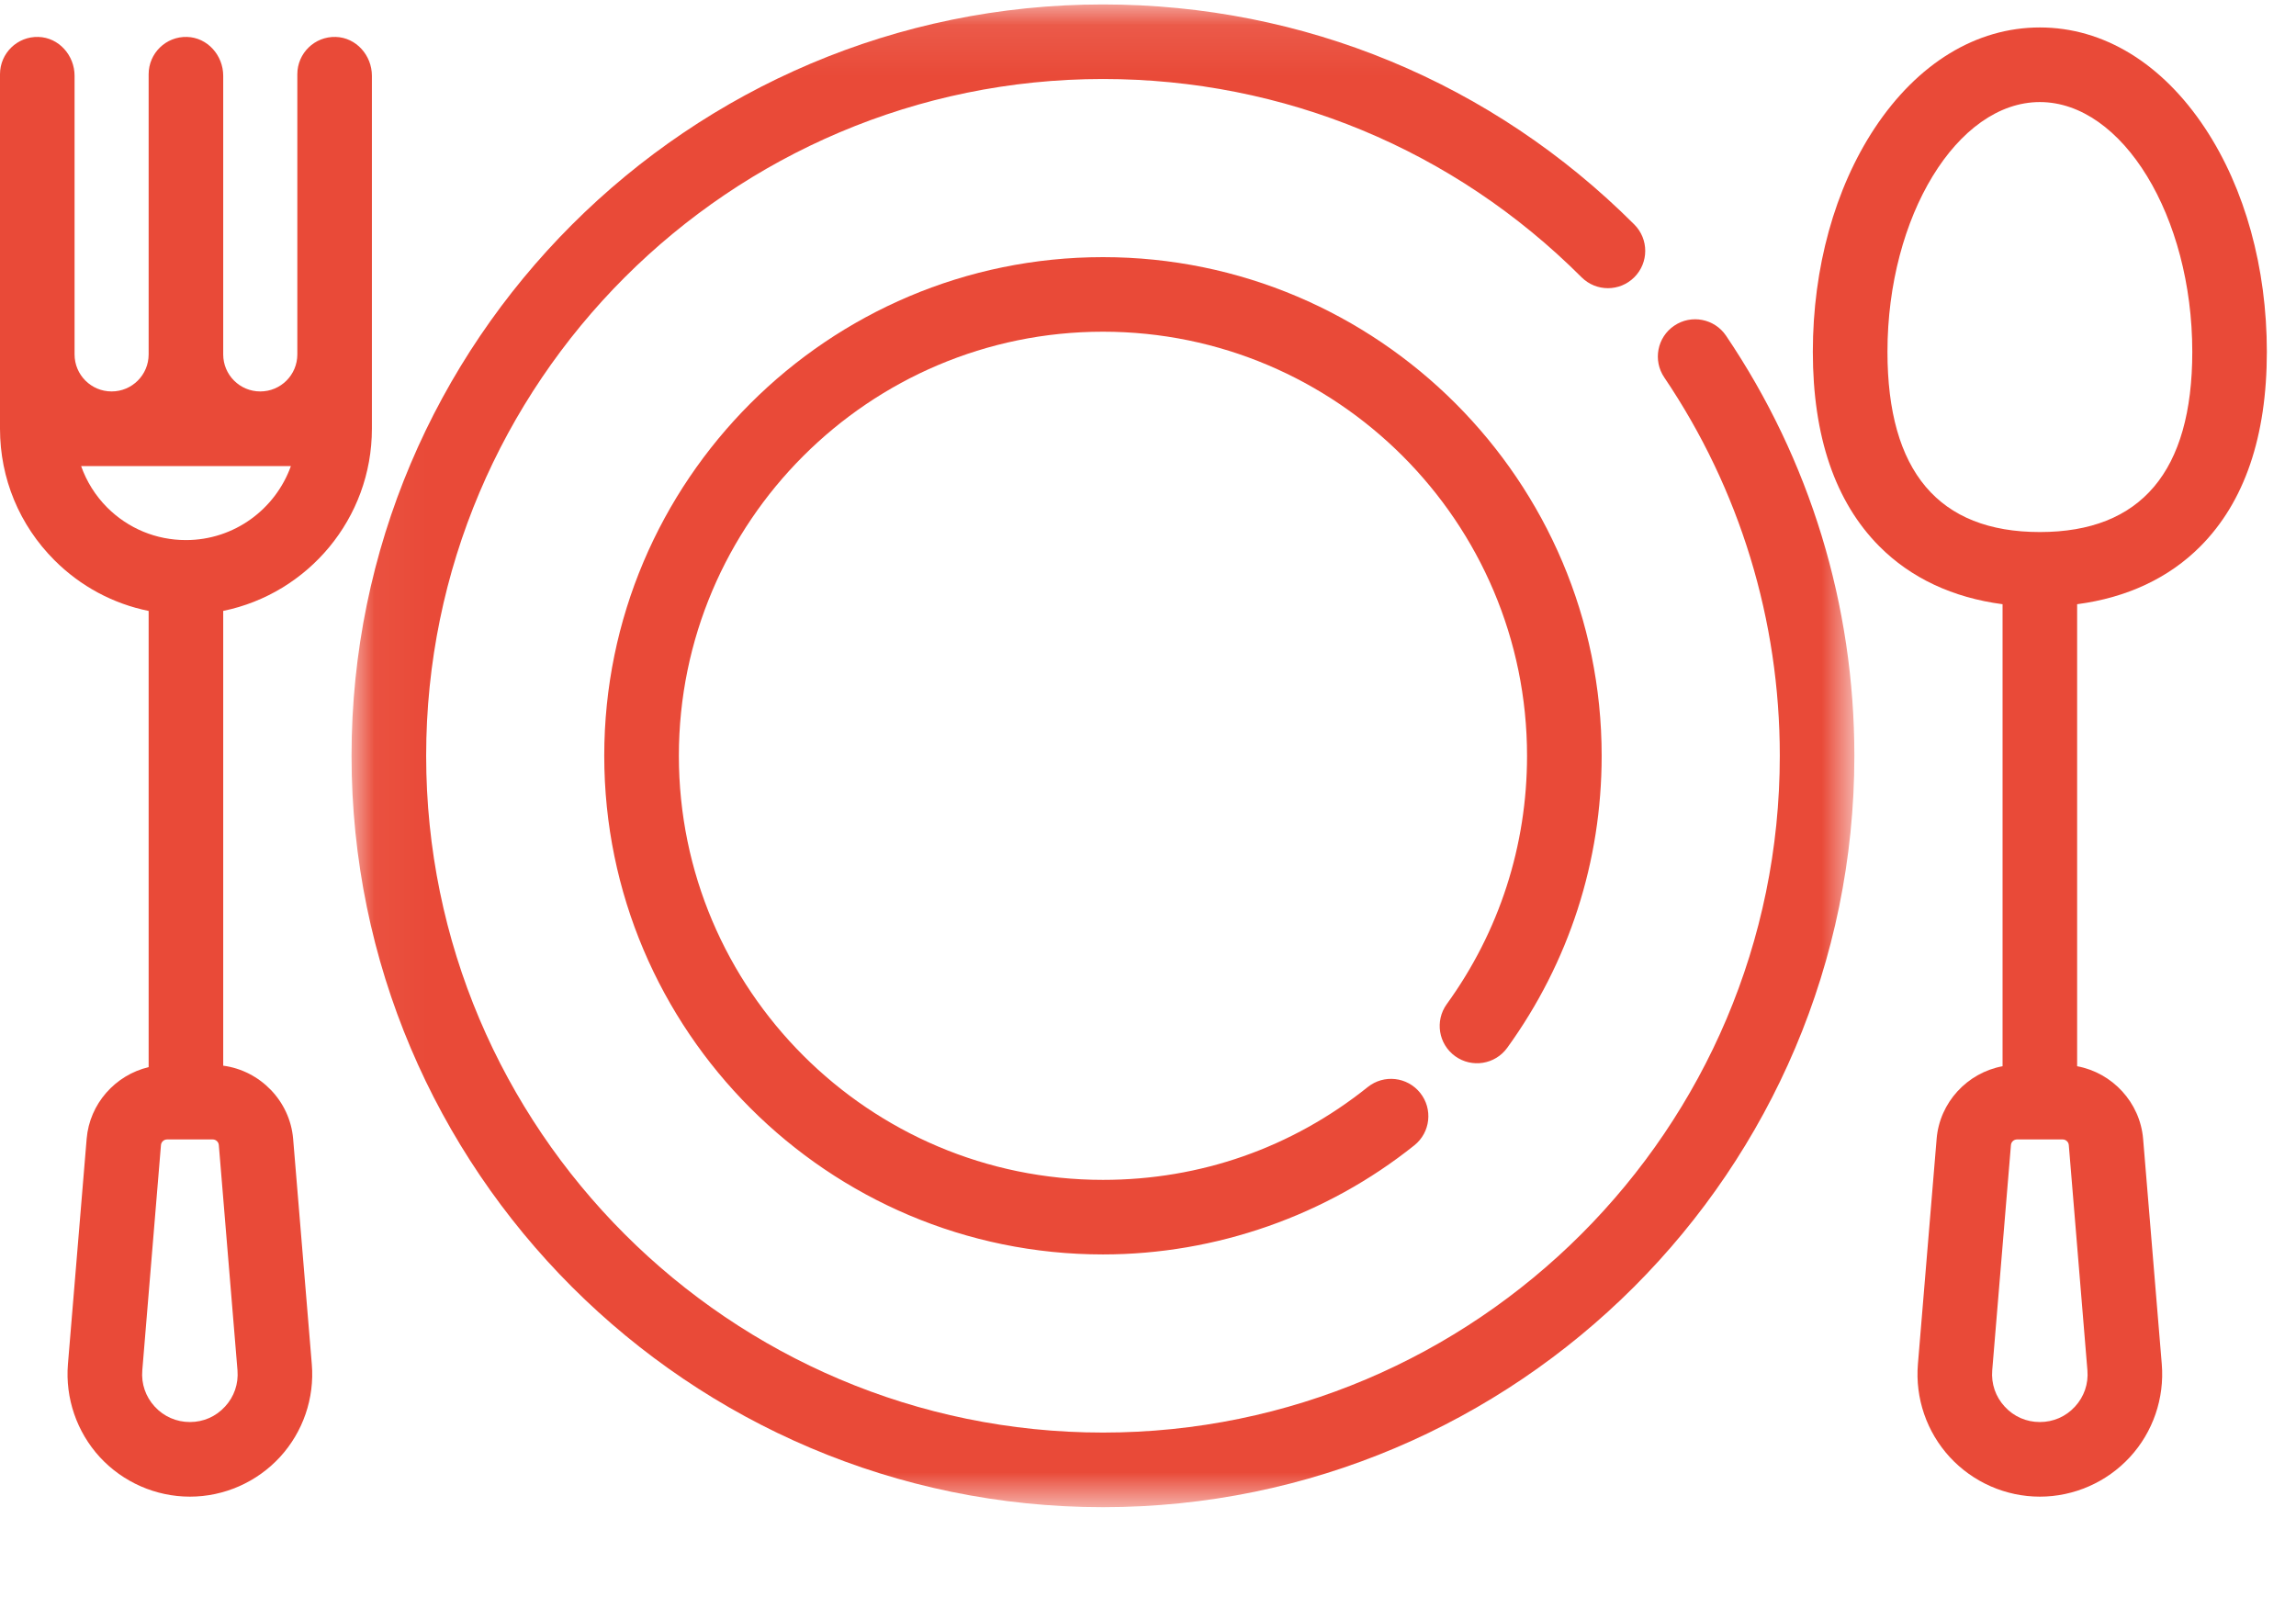 <svg width="46" height="32" viewBox="0 0 46 32" fill="none" xmlns="http://www.w3.org/2000/svg">
<g id="Icon restaurant">
<g id="Group 3">
<mask id="mask0" mask-type="alpha" maskUnits="userSpaceOnUse" x="7" y="0" width="31" height="31">
<path id="Clip 2" fill-rule="evenodd" clip-rule="evenodd" d="M7.043 0.089H37.152V30.198H7.043V0.089Z" fill="white"/>
</mask>
<g mask="url(#mask0)">
<path id="Fill 1" fill-rule="evenodd" clip-rule="evenodd" d="M34.581 6.726C34.35 6.384 33.885 6.294 33.544 6.525C33.201 6.756 33.112 7.22 33.343 7.562C34.857 9.804 35.658 12.426 35.658 15.143C35.658 22.62 29.575 28.703 22.098 28.703C14.621 28.703 8.538 22.62 8.538 15.143C8.538 7.666 14.621 1.583 22.098 1.583C25.72 1.583 29.125 2.994 31.686 5.555C31.978 5.847 32.451 5.847 32.743 5.555C33.035 5.263 33.035 4.79 32.743 4.498C29.9 1.655 26.119 0.089 22.098 0.089C13.797 0.089 7.043 6.842 7.043 15.143C7.043 23.444 13.797 30.198 22.098 30.198C30.399 30.198 37.152 23.444 37.152 15.143C37.152 12.126 36.263 9.216 34.581 6.726Z" fill="#E94A38"/>
</g>
</g>
<path id="Fill 4" fill-rule="evenodd" clip-rule="evenodd" d="M22.098 5.152C16.588 5.152 12.106 9.634 12.106 15.143C12.106 20.652 16.588 25.134 22.098 25.134C24.359 25.134 26.575 24.357 28.337 22.947C28.659 22.689 28.711 22.219 28.453 21.897C28.195 21.574 27.725 21.522 27.403 21.78C25.883 22.997 24.049 23.64 22.098 23.64C17.413 23.64 13.601 19.828 13.601 15.143C13.601 10.458 17.413 6.646 22.098 6.646C26.782 6.646 30.594 10.458 30.594 15.143C30.594 16.944 30.038 18.665 28.986 20.118C28.744 20.453 28.819 20.92 29.154 21.162C29.488 21.403 29.955 21.329 30.197 20.994C31.434 19.284 32.089 17.261 32.089 15.143C32.089 9.634 27.607 5.152 22.098 5.152Z" fill="#E94A38"/>
<path id="Fill 6" fill-rule="evenodd" clip-rule="evenodd" d="M3.725 10.821C3.129 10.821 2.569 10.589 2.148 10.169C1.91 9.93 1.734 9.646 1.625 9.338H5.828C5.519 10.201 4.694 10.821 3.725 10.821ZM4.758 27.456C4.78 27.726 4.692 27.984 4.508 28.183C4.325 28.383 4.075 28.492 3.805 28.492C3.534 28.492 3.283 28.382 3.1 28.183C2.917 27.984 2.828 27.726 2.851 27.456L3.225 22.941C3.231 22.879 3.284 22.83 3.347 22.83H4.263C4.326 22.83 4.379 22.88 4.384 22.942L4.758 27.456ZM6.727 0.74C6.304 0.727 5.957 1.067 5.957 1.487V7.101C5.957 7.511 5.625 7.843 5.215 7.843H5.214C4.804 7.843 4.472 7.511 4.472 7.101V1.518C4.472 1.109 4.157 0.752 3.748 0.74C3.325 0.727 2.978 1.067 2.978 1.487V7.101C2.978 7.511 2.646 7.843 2.236 7.843C1.826 7.843 1.494 7.511 1.494 7.101V1.518C1.494 1.109 1.179 0.752 0.77 0.74C0.347 0.727 0 1.067 0 1.487V8.59C0 9.585 0.387 10.52 1.091 11.225C1.615 11.749 2.268 12.097 2.978 12.241V21.381C2.312 21.539 1.794 22.113 1.736 22.818L1.361 27.332C1.305 28.013 1.538 28.692 2 29.195C2.463 29.698 3.121 29.987 3.805 29.987C4.488 29.987 5.145 29.698 5.608 29.195C6.071 28.692 6.304 28.013 6.247 27.333L5.873 22.818C5.809 22.058 5.211 21.45 4.472 21.352V12.24C6.17 11.893 7.451 10.389 7.451 8.59V1.518C7.451 1.109 7.136 0.752 6.727 0.74Z" fill="#E94A38"/>
<path id="Fill 8" fill-rule="evenodd" clip-rule="evenodd" d="M40.868 10.66C38.842 10.66 37.815 9.445 37.815 7.048C37.815 4.336 39.213 2.045 40.868 2.045C42.523 2.045 43.922 4.336 43.922 7.048C43.922 9.445 42.895 10.66 40.868 10.66ZM41.821 27.456C41.844 27.726 41.755 27.984 41.572 28.183C41.389 28.383 41.139 28.492 40.868 28.492C40.597 28.492 40.347 28.383 40.164 28.183C39.98 27.984 39.892 27.726 39.914 27.456L40.289 22.941C40.294 22.879 40.347 22.83 40.41 22.83H41.327C41.389 22.83 41.443 22.88 41.448 22.942L41.821 27.456ZM44.086 10.945C44.969 10.056 45.416 8.745 45.416 7.048C45.416 5.367 44.977 3.777 44.179 2.57C43.318 1.268 42.143 0.55 40.868 0.55C39.594 0.55 38.418 1.268 37.557 2.57C36.76 3.777 36.32 5.367 36.32 7.048C36.32 8.745 36.768 10.056 37.651 10.945C38.283 11.582 39.127 11.976 40.121 12.106V21.363C39.417 21.493 38.86 22.085 38.8 22.819L38.425 27.332C38.368 28.014 38.601 28.692 39.064 29.195C39.527 29.698 40.184 29.987 40.868 29.987C41.551 29.987 42.209 29.698 42.672 29.195C43.135 28.693 43.367 28.014 43.311 27.333L42.937 22.818C42.875 22.085 42.318 21.493 41.615 21.363V12.106C42.609 11.976 43.454 11.582 44.086 10.945Z" fill="#E94A38"/>
</g>
</svg>
